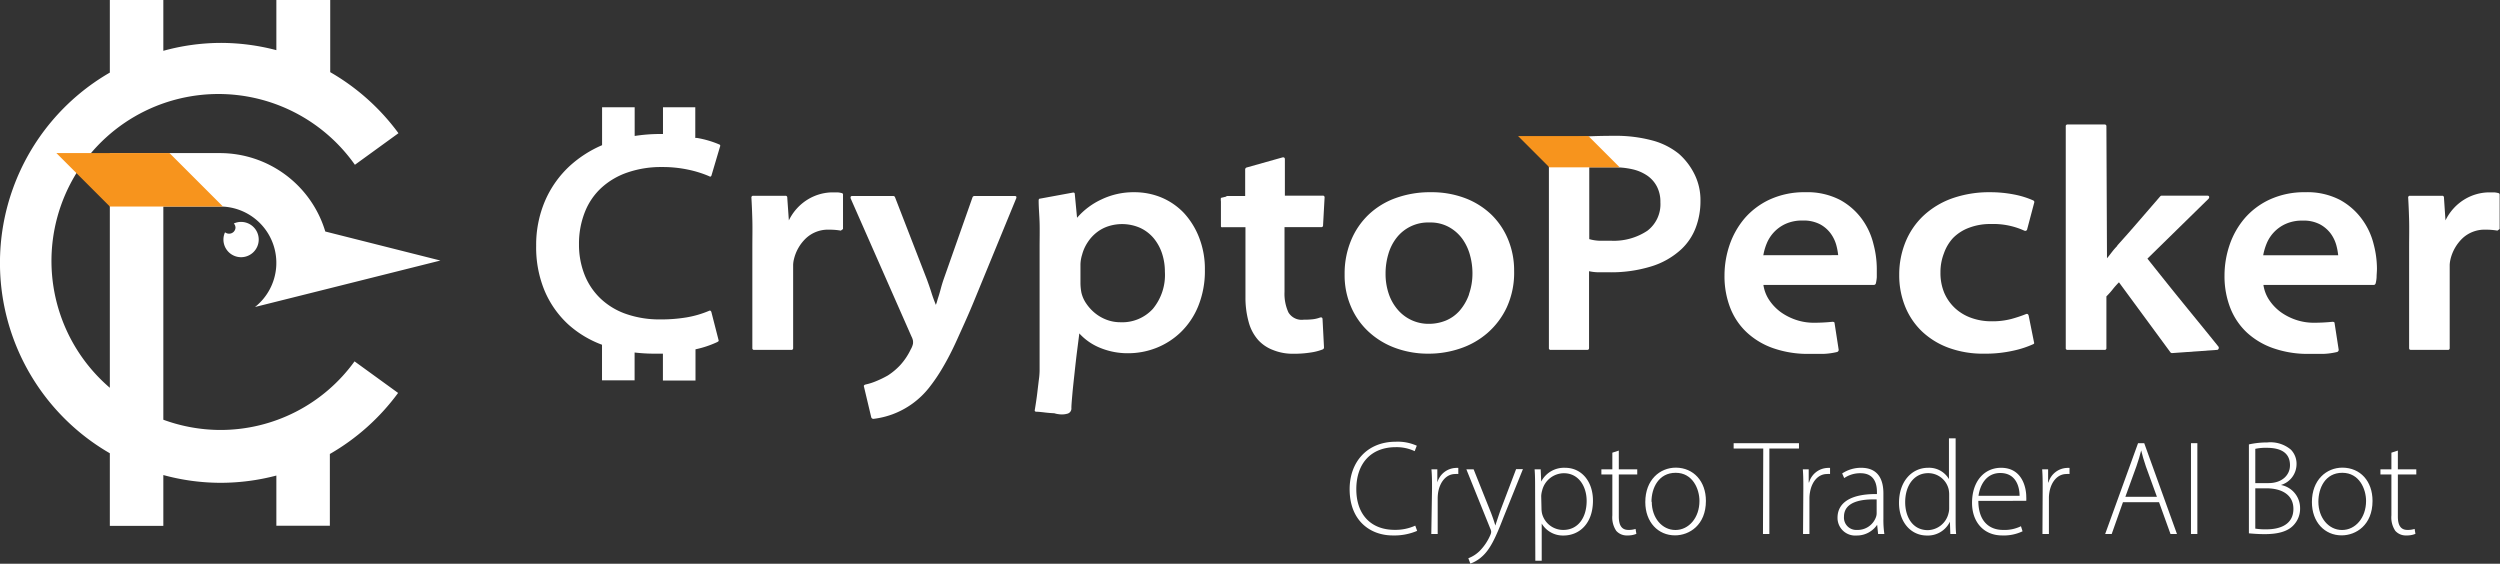<svg xmlns="http://www.w3.org/2000/svg" viewBox="0 0 344.39 77.66"><rect x="0" y="0" width="344.39" height="77.66" fill="#333333" stroke="none"/><defs><style>.cls-1{fill:#fff;}.cls-2{fill:#f7941d;}</style></defs><g id="Layer_2" data-name="Layer 2"><g id="Layer_1-2" data-name="Layer 1"><path class="cls-1" d="M30.35,59.23a23,23,0,0,1-7.85-1.41V28.45h7.78a7.76,7.76,0,0,1,4.85,13.84L45,39.82l15.67-3.93-15.86-4A15.16,15.16,0,0,0,30.28,21.09H15.13V53.42A23,23,0,1,1,48.89,22.7l6-4.35a30.55,30.55,0,0,0-9.4-8.41V0H38.07V6.91a30.23,30.23,0,0,0-7.72-1A29.93,29.93,0,0,0,22.5,7V0H15.13V10a30.28,30.28,0,0,0,0,52.44v10H22.5v-7a29.93,29.93,0,0,0,7.85,1.07,30.23,30.23,0,0,0,7.72-1v6.91h7.37V62.54a30.55,30.55,0,0,0,9.4-8.41l-6-4.35A22.78,22.78,0,0,1,30.35,59.23Z"/><path class="cls-1" d="M31.54,32.19A.88.88,0,0,1,31,32a2.35,2.35,0,0,0-.22,1,2.43,2.43,0,1,0,2.43-2.43,2.31,2.31,0,0,0-1,.22.84.84,0,0,1,.23.58A.87.87,0,0,1,31.54,32.19Z"/><polygon class="cls-2" points="23.35 21.09 22.8 21.09 8.32 21.09 7.77 21.09 15.13 28.45 15.69 28.45 30.16 28.45 30.71 28.45 23.35 21.09"/><path class="cls-1" d="M231.28,21.19a9.85,9.85,0,0,0-3.62-1.83,19.43,19.43,0,0,0-5.35-.65c-2,0-3.66.06-5.08.18s-2.63.24-3.64.39c-.14,0-.22.08-.22.26v28.4a.23.23,0,0,0,.26.26h5c.18,0,.27-.08.27-.26V37.36a6.53,6.53,0,0,0,1.3.15q.69,0,1.56,0a18.7,18.7,0,0,0,5.64-.79,10.68,10.68,0,0,0,4.25-2.42,7.9,7.9,0,0,0,1.93-2.89,10.33,10.33,0,0,0,.67-3.75,8,8,0,0,0-.87-3.75A9.15,9.15,0,0,0,231.28,21.19Zm-4.35,10.6a8.35,8.35,0,0,1-5.06,1.37c-.6,0-1.15,0-1.62,0a5.87,5.87,0,0,1-1.32-.22V23.05h3.42a11,11,0,0,1,2.58.28,5.93,5.93,0,0,1,2,.87,4.15,4.15,0,0,1,1.32,1.5,4.56,4.56,0,0,1,.48,2.16A4.59,4.59,0,0,1,226.93,31.79Z"/><path class="cls-1" d="M96,19l-.22,0V14.78H91.33v3.68H90.9a22.71,22.71,0,0,0-3.47.27V14.78H82.94V20a15.93,15.93,0,0,0-4.42,2.83,14.23,14.23,0,0,0-3.45,4.87,15.42,15.42,0,0,0-1.21,6.16A15.56,15.56,0,0,0,75,40a13.36,13.36,0,0,0,3.27,4.68,14.36,14.36,0,0,0,4.66,2.81v4.9h4.49V48.56a23.16,23.16,0,0,0,2.69.16l1.21,0v3.7h4.49V48.12a13.85,13.85,0,0,0,3-1C99,47,99,47,99,46.9L98,43c-.06-.2-.18-.26-.35-.17a13.82,13.82,0,0,1-3.06.89A21.19,21.19,0,0,1,91,44a13.88,13.88,0,0,1-4.84-.78,9.71,9.71,0,0,1-3.51-2.17,9.18,9.18,0,0,1-2.15-3.27,11.23,11.23,0,0,1-.74-4.1,11.79,11.79,0,0,1,.81-4.47,9,9,0,0,1,2.3-3.36,10.18,10.18,0,0,1,3.6-2.1,14.17,14.17,0,0,1,4.7-.74,16.84,16.84,0,0,1,3.67.37,15.17,15.17,0,0,1,2.84.89c.17.11.28.07.34-.13l1.17-3.95a.2.2,0,0,0-.13-.3A13.48,13.48,0,0,0,96,19Z"/><path class="cls-1" d="M116,26.61a3.22,3.22,0,0,0-.63-.11c-.19,0-.43,0-.71,0a6.65,6.65,0,0,0-3.34.95,6.91,6.91,0,0,0-2.65,2.91l-.22-3.13a.23.23,0,0,0-.26-.26h-4.42a.23.23,0,0,0-.26.26c.06,1,.1,2,.13,3.11s0,2.36,0,3.83V47.94a.23.23,0,0,0,.26.26H109a.23.23,0,0,0,.26-.26V37.19c0-.2,0-.44,0-.72a3.66,3.66,0,0,1,.11-.76,5.84,5.84,0,0,1,1.67-2.9,4.43,4.43,0,0,1,3.19-1.17,8.94,8.94,0,0,1,1.6.13l.3-.22V26.82A.2.2,0,0,0,116,26.61Z"/><path class="cls-1" d="M139.74,27h-5.51a.28.28,0,0,0-.26.18L130,38.45c-.14.4-.27.83-.39,1.28s-.24.88-.39,1.32c-.06.2-.11.37-.15.52s-.1.29-.15.43c-.23-.58-.44-1.14-.61-1.69s-.38-1.14-.61-1.78l-4.42-11.4A.29.29,0,0,0,123,27h-5.6c-.2,0-.27.12-.21.35l8.37,19a2.12,2.12,0,0,1,.21.59,2.17,2.17,0,0,1,0,.41,2.52,2.52,0,0,1-.31.78A8.83,8.83,0,0,1,124,50.31a9,9,0,0,1-1.69,1.41,13.85,13.85,0,0,1-1.65.8,8.14,8.14,0,0,1-1.43.45c-.2.06-.27.16-.21.31l1,4.21a.31.31,0,0,0,.31.21,11.54,11.54,0,0,0,2.62-.63,11.52,11.52,0,0,0,5-3.62,23.56,23.56,0,0,0,1.89-2.77c.65-1.1,1.33-2.4,2-3.89s1.47-3.21,2.28-5.18L140,27.3C140.05,27.07,140,27,139.74,27Z"/><path class="cls-1" d="M163.11,29.36A9.18,9.18,0,0,0,160,27.21a9.69,9.69,0,0,0-3.73-.73,10.21,10.21,0,0,0-4.55,1A10,10,0,0,0,148.37,30l-.31-3.25c0-.17-.08-.24-.26-.22l-4.51.83c-.14,0-.21.08-.21.26,0,1,.1,2,.13,3.06s0,2.18,0,3.49v3.64c0,1,0,2.21,0,3.51s0,2.59,0,3.86v5.94a9.91,9.91,0,0,1-.11,1.26c-.07.58-.14,1.16-.21,1.76s-.18,1.35-.33,2.27c-.06.21,0,.31.26.31s.78.06,1.19.11.84.08,1.24.1a2.8,2.8,0,0,0,.61.13,2.76,2.76,0,0,0,1.13-.06.74.74,0,0,0,.6-.8c0-.32.05-.94.13-1.85s.19-1.9.31-3,.23-2.11.36-3.12.23-1.78.29-2.3a7.86,7.86,0,0,0,2.9,2,9.92,9.92,0,0,0,3.82.73,10.6,10.6,0,0,0,3.88-.73,10.29,10.29,0,0,0,3.38-2.17,10.49,10.49,0,0,0,2.41-3.6,12.86,12.86,0,0,0,.91-5,11.84,11.84,0,0,0-.8-4.45A10.74,10.74,0,0,0,163.11,29.36Zm-4.29,13.18a5.7,5.7,0,0,1-4.47,1.85,5.3,5.3,0,0,1-1.93-.35,5.72,5.72,0,0,1-1.58-.91,6.12,6.12,0,0,1-1.19-1.3,4.37,4.37,0,0,1-.68-1.52,7.16,7.16,0,0,1-.13-1.3v-2.6a4.84,4.84,0,0,1,.22-1.3,5.72,5.72,0,0,1,.78-1.74A5.55,5.55,0,0,1,151.1,32a5.18,5.18,0,0,1,1.63-.85,6.2,6.2,0,0,1,4.33.24,5.4,5.4,0,0,1,1.87,1.43,6.49,6.49,0,0,1,1.15,2.1,8,8,0,0,1,.39,2.5A7.34,7.34,0,0,1,158.82,42.54Z"/><path class="cls-1" d="M182,31.29a.23.23,0,0,0,.26-.26l.21-3.82a.23.23,0,0,0-.26-.26H177v-5c0-.23-.12-.31-.35-.26l-4.94,1.39a.29.29,0,0,0-.18.26V27h-2.47a.24.24,0,0,0-.17.09l-.7.17a1.57,1.57,0,0,0,0,.48v3.43a.14.14,0,0,0,.09.13.35.35,0,0,0,.17,0h3.12v9.59a12.53,12.53,0,0,0,.44,3.46,6.09,6.09,0,0,0,1.34,2.52,5.28,5.28,0,0,0,2,1.34,7.19,7.19,0,0,0,2.84.52,14.3,14.3,0,0,0,2.36-.17,7.38,7.38,0,0,0,1.67-.43.29.29,0,0,0,.17-.26L182.19,44c0-.23-.11-.32-.34-.26a4.22,4.22,0,0,1-1,.24,10.58,10.58,0,0,1-1.26.06,2.13,2.13,0,0,1-2.1-1,6.15,6.15,0,0,1-.54-2.82V31.29Z"/><path class="cls-1" d="M205.46,29.58a10.73,10.73,0,0,0-3.62-2.28,13,13,0,0,0-4.73-.82,13.83,13.83,0,0,0-4.83.8,10.64,10.64,0,0,0-3.76,2.3,10.35,10.35,0,0,0-2.42,3.58,11.88,11.88,0,0,0-.87,4.64,10.86,10.86,0,0,0,.89,4.48,10.08,10.08,0,0,0,2.45,3.45,10.93,10.93,0,0,0,3.66,2.21,13,13,0,0,0,4.53.78,13.49,13.49,0,0,0,4.38-.71,11.06,11.06,0,0,0,3.78-2.15,10.69,10.69,0,0,0,2.66-3.55,11.43,11.43,0,0,0,1-5,11.11,11.11,0,0,0-.82-4.29A10.14,10.14,0,0,0,205.46,29.58Zm-3.1,11a7,7,0,0,1-1.28,2.21,5.18,5.18,0,0,1-1.91,1.37,6.2,6.2,0,0,1-2.36.45,5.56,5.56,0,0,1-4.23-1.91,6.52,6.52,0,0,1-1.26-2.19,8.5,8.5,0,0,1-.45-2.84,9.27,9.27,0,0,1,.37-2.62,6.65,6.65,0,0,1,1.12-2.26,5.5,5.5,0,0,1,4.58-2.14,5.26,5.26,0,0,1,2.66.63,5.66,5.66,0,0,1,1.83,1.6,7,7,0,0,1,1.06,2.23,9.39,9.39,0,0,1,.35,2.48A8.64,8.64,0,0,1,202.36,40.53Z"/><path class="cls-1" d="M256.48,30.16a9.17,9.17,0,0,0-3-2.62,9.82,9.82,0,0,0-4.82-1.06,11.36,11.36,0,0,0-4.86,1,10.32,10.32,0,0,0-3.47,2.6,11.39,11.39,0,0,0-2.08,3.69,13.1,13.1,0,0,0-.69,4.19,12,12,0,0,0,.78,4.42,9.18,9.18,0,0,0,2.28,3.4,10.35,10.35,0,0,0,3.66,2.19,14.44,14.44,0,0,0,4.9.78c.67,0,1.32,0,2,0a9.67,9.67,0,0,0,1.89-.26.31.31,0,0,0,.22-.3l-.57-3.69c0-.11-.1-.17-.3-.17a25,25,0,0,1-2.56.13,7.63,7.63,0,0,1-2.43-.39,8,8,0,0,1-2.1-1.06,6.61,6.61,0,0,1-1.58-1.63,5.06,5.06,0,0,1-.83-2.13h15.23a.29.29,0,0,0,.26-.21,5.51,5.51,0,0,0,.13-.85c0-.36,0-.77,0-1.23a13.49,13.49,0,0,0-.46-3.34A9.73,9.73,0,0,0,256.48,30.16Zm-13.57,5a7.38,7.38,0,0,1,.47-1.63A5.07,5.07,0,0,1,246,30.83a5.49,5.49,0,0,1,2.32-.45,4.92,4.92,0,0,1,2.41.52,4.4,4.4,0,0,1,1.47,1.28,5,5,0,0,1,.76,1.58,8.8,8.8,0,0,1,.26,1.39Z"/><path class="cls-1" d="M269.06,32.77a6.08,6.08,0,0,1,2.23-1.41,8.19,8.19,0,0,1,3-.5,10.23,10.23,0,0,1,4.56.91c.2.08.33,0,.39-.13l1-3.78c0-.08,0-.17-.17-.26a12.18,12.18,0,0,0-2.58-.8,17.07,17.07,0,0,0-3.32-.32,15.33,15.33,0,0,0-5.29.86,11.42,11.42,0,0,0-3.95,2.41,10.32,10.32,0,0,0-2.45,3.62,11.85,11.85,0,0,0-.85,4.47,11.45,11.45,0,0,0,.83,4.42,9.87,9.87,0,0,0,2.34,3.43,10.71,10.71,0,0,0,3.66,2.23,13.69,13.69,0,0,0,4.84.8,17.5,17.5,0,0,0,4.12-.43,13.33,13.33,0,0,0,2.65-.87c.14-.05.18-.14.13-.26l-.74-3.68c-.06-.2-.17-.28-.35-.22a18.82,18.82,0,0,1-2,.67,10.26,10.26,0,0,1-2.77.33,8.08,8.08,0,0,1-2.76-.46,6.5,6.5,0,0,1-2.23-1.32,6.25,6.25,0,0,1-1.5-2.1,7.05,7.05,0,0,1-.54-2.84,7.14,7.14,0,0,1,.48-2.65A6.06,6.06,0,0,1,269.06,32.77Z"/><path class="cls-1" d="M300.69,41.7c-1.63-2-3.26-4.05-4.87-6.07l8.41-8.24a.29.29,0,0,0,.09-.28c0-.11-.12-.16-.26-.16h-6.25a.29.29,0,0,0-.22.09l-2.95,3.41q-1.47,1.71-3,3.4h.05a8.76,8.76,0,0,0-.72.82c-.25.32-.48.63-.72.91l-.08-18.17a.23.23,0,0,0-.26-.26h-5.08a.23.23,0,0,0-.26.26V47.94a.23.23,0,0,0,.26.26h5.08a.23.23,0,0,0,.26-.26V40.83c.32-.32.61-.64.89-1a11,11,0,0,1,.84-.94L299,48.55a.31.31,0,0,0,.22.09l6.16-.44a.24.24,0,0,0,.24-.15.31.31,0,0,0,0-.28C304,45.75,302.33,43.72,300.69,41.7Z"/><path class="cls-1" d="M325.35,30.16a9.21,9.21,0,0,0-3-2.62,9.76,9.76,0,0,0-4.81-1.06,11.36,11.36,0,0,0-4.86,1,10.22,10.22,0,0,0-3.47,2.6,11.21,11.21,0,0,0-2.08,3.69,13.1,13.1,0,0,0-.69,4.19,12,12,0,0,0,.78,4.42,9.28,9.28,0,0,0,2.27,3.4,10.4,10.4,0,0,0,3.67,2.19,14.39,14.39,0,0,0,4.9.78c.66,0,1.32,0,2,0a9.78,9.78,0,0,0,1.89-.26.32.32,0,0,0,.22-.3l-.57-3.69c0-.11-.1-.17-.3-.17a25.15,25.15,0,0,1-2.56.13,7.63,7.63,0,0,1-2.43-.39,8,8,0,0,1-2.1-1.06,6.61,6.61,0,0,1-1.58-1.63,5.06,5.06,0,0,1-.83-2.13H327c.12,0,.2-.07.26-.21a4.51,4.51,0,0,0,.13-.85c0-.36.05-.77.05-1.23a13.49,13.49,0,0,0-.46-3.34A9.73,9.73,0,0,0,325.35,30.16Zm-13.58,5a8,8,0,0,1,.48-1.63,5.07,5.07,0,0,1,2.63-2.69,5.49,5.49,0,0,1,2.32-.45,4.85,4.85,0,0,1,2.4.52,4.53,4.53,0,0,1,1.48,1.28,5,5,0,0,1,.76,1.58,8.8,8.8,0,0,1,.26,1.39Z"/><path class="cls-1" d="M344.21,26.61a3.22,3.22,0,0,0-.63-.11c-.18,0-.42,0-.71,0a6.65,6.65,0,0,0-3.34.95,6.91,6.91,0,0,0-2.65,2.91l-.21-3.13a.23.23,0,0,0-.26-.26H332a.23.23,0,0,0-.26.26c.06,1,.1,2,.13,3.11s0,2.36,0,3.83V47.94c0,.18.08.26.26.26h5.07a.23.23,0,0,0,.26-.26V37.19c0-.2,0-.44,0-.72a4.48,4.48,0,0,1,.11-.76,5.92,5.92,0,0,1,1.67-2.9,4.45,4.45,0,0,1,3.19-1.17,8.86,8.86,0,0,1,1.6.13l.31-.22V26.82A.2.2,0,0,0,344.21,26.61Z"/><polygon class="cls-2" points="218.81 18.74 218.49 18.74 218.24 18.74 217.91 18.74 210.02 18.74 209.7 18.74 209.45 18.74 209.12 18.74 213.43 23.05 213.75 23.05 214 23.05 214.33 23.05 222.22 23.05 222.54 23.05 222.79 23.05 223.12 23.05 218.81 18.74"/><path class="cls-1" d="M195.22,73.13a8,8,0,0,1-3.37.63c-3,0-5.93-1.94-5.93-6.38,0-3.72,2.4-6.53,6.35-6.53a6.39,6.39,0,0,1,2.9.55l-.29.75a5.87,5.87,0,0,0-2.6-.55c-3.38,0-5.44,2.2-5.44,5.8,0,3.4,1.94,5.59,5.29,5.59a6.62,6.62,0,0,0,2.83-.58Z"/><path class="cls-1" d="M197.27,67.32c0-.89,0-1.81-.08-2.67H198l0,1.81h0a2.76,2.76,0,0,1,2.53-2,1.42,1.42,0,0,1,.36,0v.84a1.89,1.89,0,0,0-.43,0c-1.22,0-2.09,1.07-2.34,2.5a5.6,5.6,0,0,0-.07.84v4.92h-.88Z"/><path class="cls-1" d="M203,64.65l2.33,5.83c.25.63.5,1.35.66,1.92h0c.18-.55.41-1.25.67-2l2.19-5.77h.94l-2.68,6.65c-1.07,2.77-1.83,4.42-3,5.43a4.78,4.78,0,0,1-1.56.93l-.28-.74a4.45,4.45,0,0,0,1.56-1,7.11,7.11,0,0,0,1.49-2.24,1.21,1.21,0,0,0,.1-.39,1,1,0,0,0-.1-.39L202,64.65Z"/><path class="cls-1" d="M211.47,67.5c0-1.12,0-2-.07-2.85h.84l.07,1.69h0a3.54,3.54,0,0,1,3.29-1.9c2.29,0,3.84,1.9,3.84,4.52,0,3.19-1.9,4.81-4.06,4.81a3.39,3.39,0,0,1-3-1.65h0v5.12h-.88Zm.88,2.55a3.29,3.29,0,0,0,.08.71A3,3,0,0,0,215.36,73c2,0,3.21-1.66,3.21-4,0-2-1.11-3.81-3.13-3.81a3.11,3.11,0,0,0-3,2.38,3.36,3.36,0,0,0-.13.76Z"/><path class="cls-1" d="M223,62.07v2.58h2.54v.71H223v5.8c0,1.13.35,1.84,1.31,1.84a3.07,3.07,0,0,0,1-.14l.11.68a3,3,0,0,1-1.23.22,1.93,1.93,0,0,1-1.54-.63,3.3,3.3,0,0,1-.54-2.13V65.36h-1.51v-.71h1.51V62.36Z"/><path class="cls-1" d="M235,69c0,3.33-2.28,4.75-4.26,4.75-2.31,0-4.09-1.8-4.09-4.59,0-3.05,2-4.74,4.22-4.74C233.29,64.44,235,66.29,235,69Zm-7.46.11c0,2.23,1.42,3.9,3.26,3.9s3.31-1.68,3.31-4c0-1.63-.92-3.88-3.27-3.88S227.5,67.21,227.5,69.13Z"/><path class="cls-1" d="M242.9,61.79h-4.08v-.74h9v.74h-4.08V73.56h-.88Z"/><path class="cls-1" d="M248.42,67.32c0-.89,0-1.81-.07-2.67h.81l0,1.81h.05a2.76,2.76,0,0,1,2.53-2,1.36,1.36,0,0,1,.36,0v.84a1.84,1.84,0,0,0-.42,0c-1.23,0-2.1,1.07-2.34,2.5a4.52,4.52,0,0,0-.08.84v4.92h-.88Z"/><path class="cls-1" d="M258.72,73.56l-.13-1.27h0a3.37,3.37,0,0,1-2.84,1.48,2.43,2.43,0,0,1-2.62-2.45c0-2.06,1.81-3.3,5.43-3.26v-.24c0-.88-.17-2.64-2.28-2.63a3.87,3.87,0,0,0-2.23.67l-.28-.64a4.7,4.7,0,0,1,2.61-.78c2.57,0,3.07,1.94,3.07,3.53v3.48a13.44,13.44,0,0,0,.13,2.11Zm-.2-4.76c-1.94-.06-4.5.24-4.5,2.38A1.69,1.69,0,0,0,255.79,73a2.68,2.68,0,0,0,2.64-1.78,1.57,1.57,0,0,0,.09-.54Z"/><path class="cls-1" d="M269.4,60.38V71.49c0,.66,0,1.45.07,2.07h-.8l-.06-1.69h0a3.36,3.36,0,0,1-3.18,1.9c-2.19,0-3.83-1.84-3.83-4.5,0-3,1.81-4.83,4-4.83A3.16,3.16,0,0,1,268.48,66h0V60.38Zm-.89,7.8a3.65,3.65,0,0,0-.08-.81,2.89,2.89,0,0,0-2.82-2.19c-1.93,0-3.16,1.69-3.16,4,0,2,1,3.85,3.12,3.85a3,3,0,0,0,2.85-2.33,2.5,2.5,0,0,0,.09-.74Z"/><path class="cls-1" d="M272.53,69c0,2.85,1.55,4,3.39,4a5.13,5.13,0,0,0,2.48-.51l.22.7a6,6,0,0,1-2.81.57c-2.56,0-4.15-1.87-4.15-4.48,0-3,1.7-4.84,4-4.84,2.92,0,3.47,2.75,3.47,4a4.28,4.28,0,0,1,0,.55Zm5.68-.7c0-1.25-.5-3.14-2.66-3.14-2,0-2.81,1.76-3,3.14Z"/><path class="cls-1" d="M281.39,67.32c0-.89,0-1.81-.07-2.67h.82l0,1.81h.05a2.76,2.76,0,0,1,2.53-2,1.5,1.5,0,0,1,.37,0v.84a1.94,1.94,0,0,0-.43,0c-1.22,0-2.1,1.07-2.34,2.5a4.53,4.53,0,0,0-.07.84v4.92h-.89Z"/><path class="cls-1" d="M292.45,69.18l-1.55,4.38H290l4.53-12.51h.85l4.51,12.51H299l-1.58-4.38Zm4.68-.74-1.52-4.18c-.3-.87-.47-1.5-.65-2.21h0c-.18.73-.38,1.38-.65,2.17l-1.53,4.22Z"/><path class="cls-1" d="M302.7,61.05V73.56h-.88V61.05Z"/><path class="cls-1" d="M309.8,61.22a11.58,11.58,0,0,1,2.52-.27,4.36,4.36,0,0,1,3.27,1,2.78,2.78,0,0,1,.77,2.07,3,3,0,0,1-2.15,2.79v0a3.23,3.23,0,0,1,2.64,3.18,3.29,3.29,0,0,1-.93,2.39c-.82.86-2.17,1.2-3.95,1.2-1,0-1.68-.07-2.17-.11Zm.88,5.33h1.83c1.81,0,2.95-1.07,2.95-2.46,0-1.76-1.33-2.4-3.19-2.4a6.82,6.82,0,0,0-1.59.14Zm0,6.27a8.75,8.75,0,0,0,1.53.1c1.93,0,3.72-.69,3.72-2.82,0-2-1.69-2.82-3.67-2.83h-1.58Z"/><path class="cls-1" d="M326.83,69c0,3.33-2.28,4.75-4.26,4.75-2.31,0-4.09-1.8-4.09-4.59,0-3.05,2-4.74,4.21-4.74C325.16,64.44,326.83,66.29,326.83,69Zm-7.46.11c0,2.23,1.42,3.9,3.26,3.9s3.31-1.68,3.31-4c0-1.63-.92-3.88-3.27-3.88S319.37,67.21,319.37,69.13Z"/><path class="cls-1" d="M330.32,62.07v2.58h2.54v.71h-2.54v5.8c0,1.13.35,1.84,1.31,1.84a3.07,3.07,0,0,0,1-.14l.11.68a3,3,0,0,1-1.23.22,1.93,1.93,0,0,1-1.54-.63,3.3,3.3,0,0,1-.54-2.13V65.36h-1.51v-.71h1.51V62.36Z"/></g></g></svg>